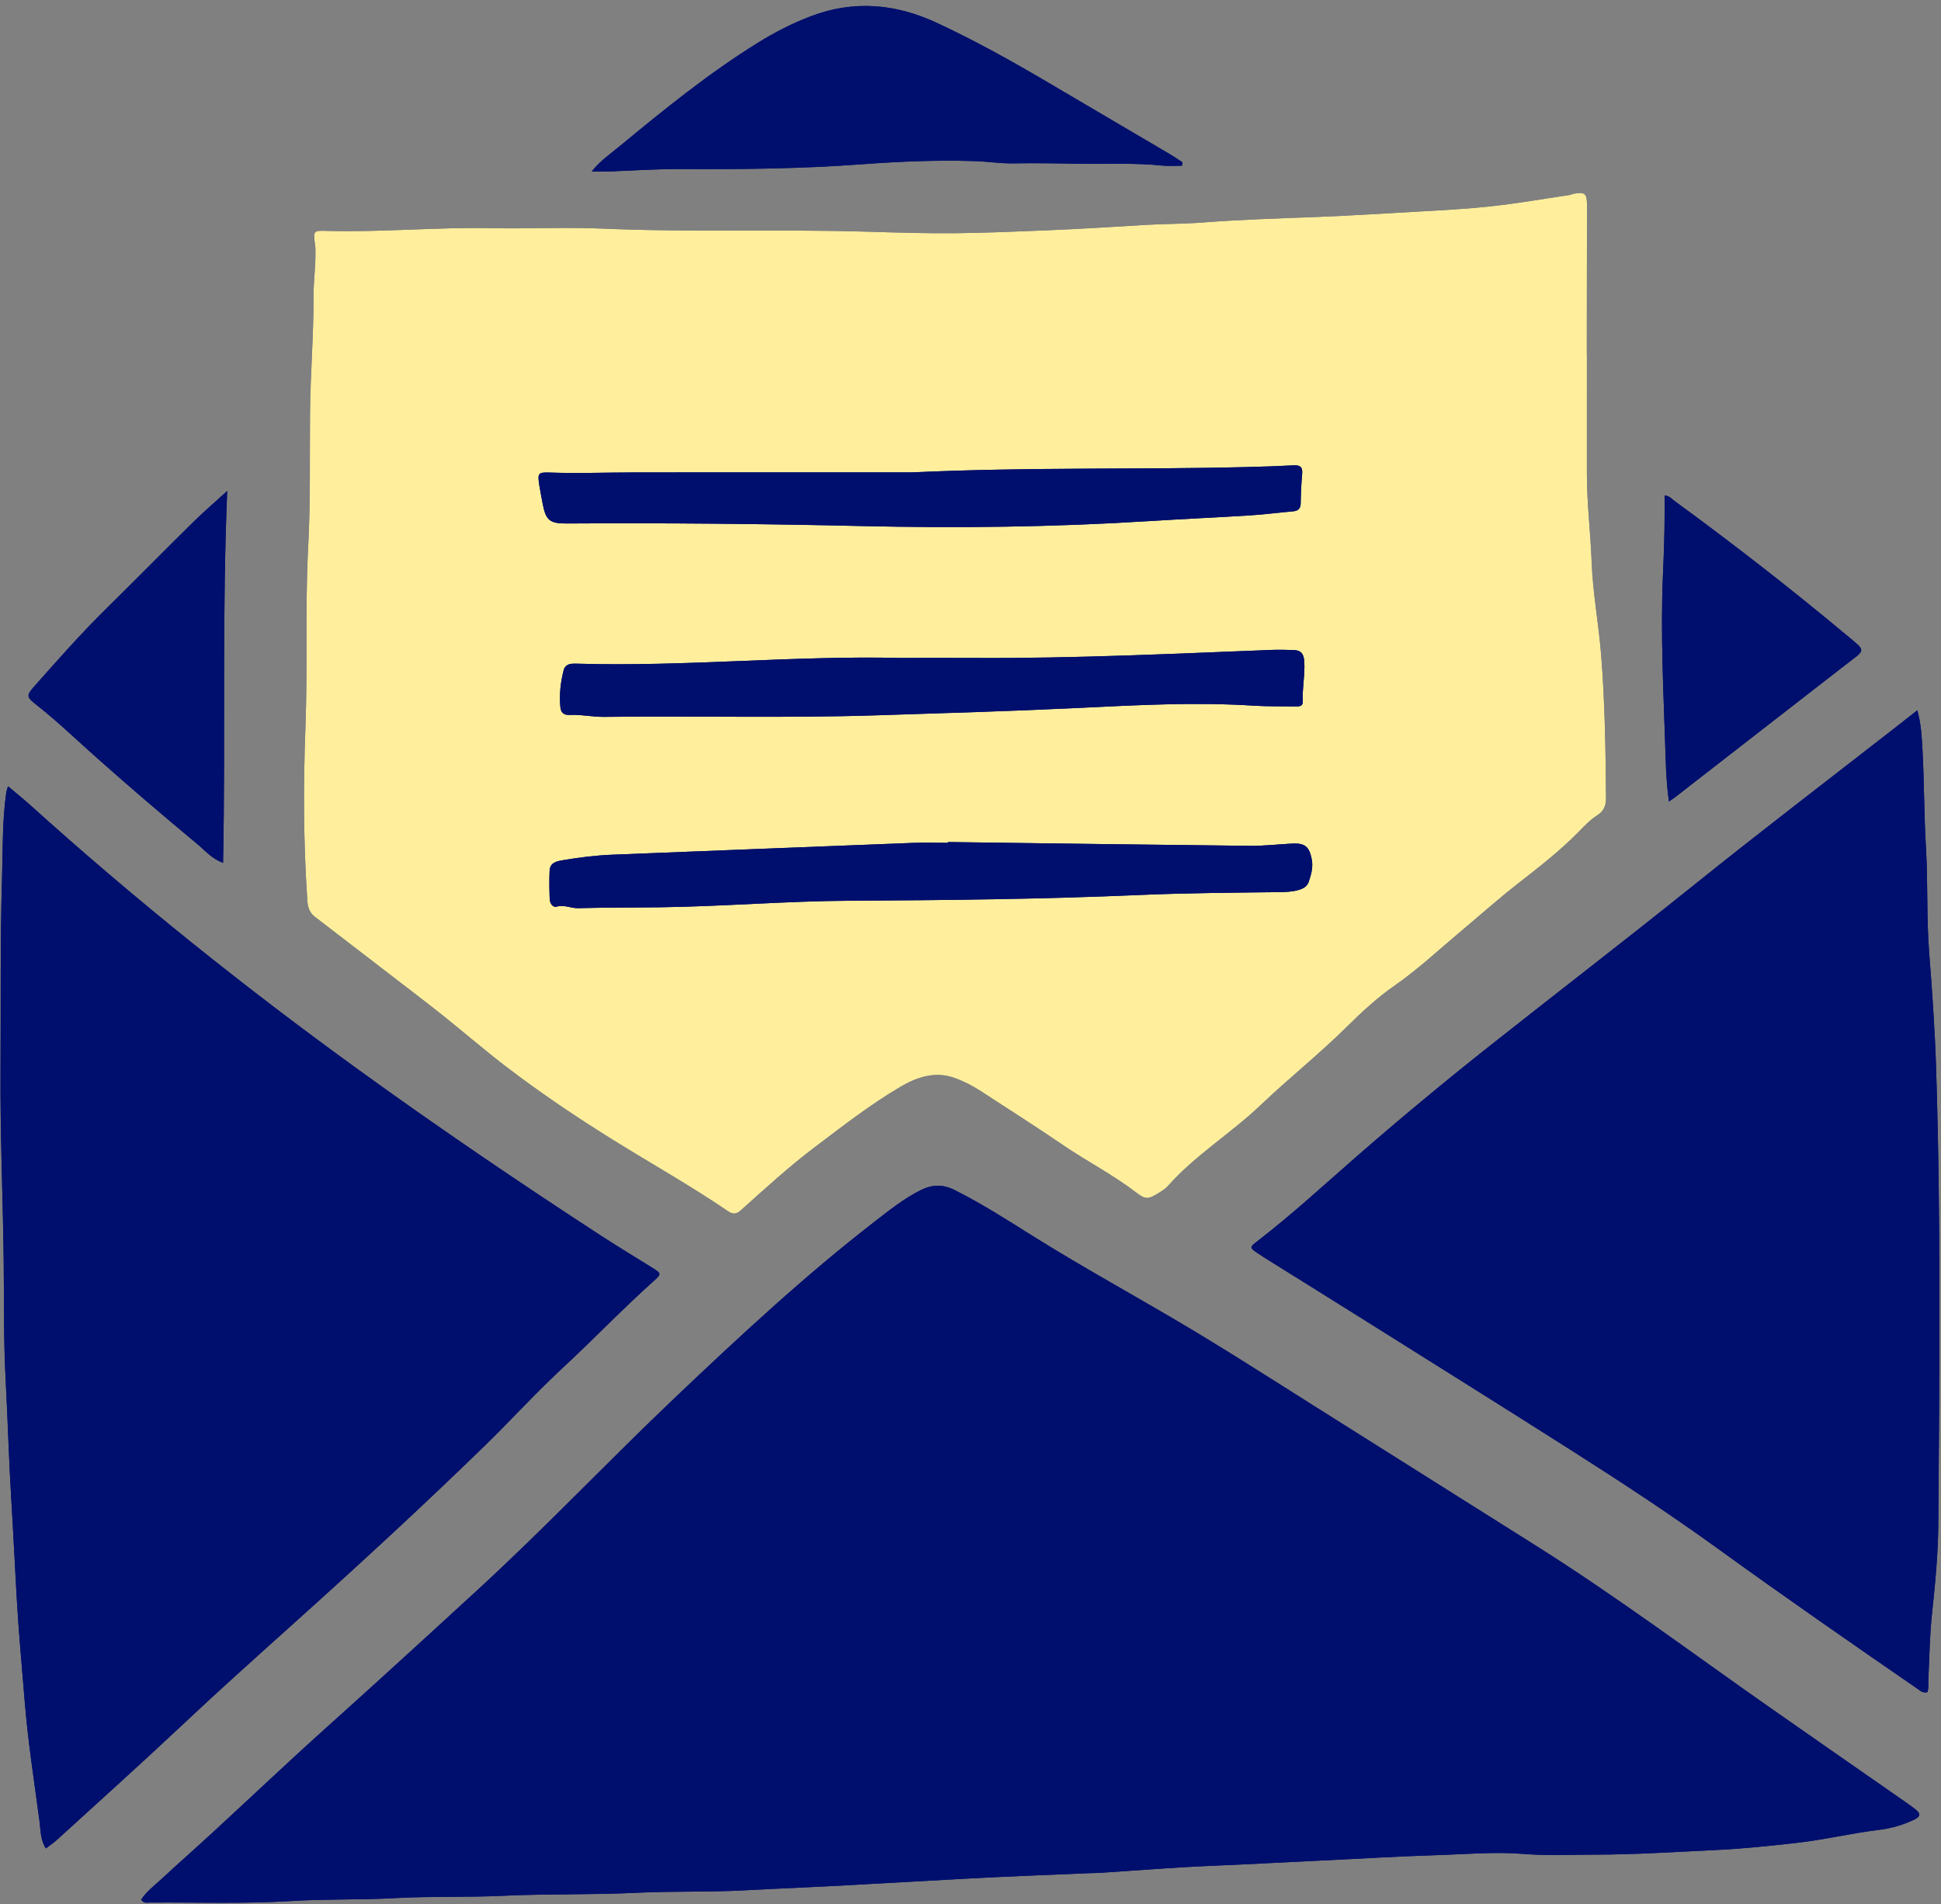 <?xml version="1.0" encoding="UTF-8" standalone="no"?><svg xmlns="http://www.w3.org/2000/svg" xmlns:xlink="http://www.w3.org/1999/xlink" fill="#000000" height="383.9" preserveAspectRatio="xMidYMid meet" version="1" viewBox="-0.1 -1.2 391.4 383.9" width="391.4" zoomAndPan="magnify"><rect x="-0.1" y="-1.2" width="391.4" height="383.9" fill="#808080" stroke="none"/><g id="change1_1"><path d="M319.895,70.206c0,8.038,0.007,16.076-0.002,24.114 c-0.007,5.944,0.738,11.85,0.959,17.771c0.236,6.311,1.419,12.491,1.917,18.763 c0.764,9.629,0.904,19.247,0.983,28.885c0.013,1.553-0.525,2.654-1.729,3.417 c-1.396,0.885-2.523,2.047-3.65,3.21c-3.773,3.894-8.057,7.193-12.307,10.519 c-4.112,3.218-8.01,6.683-12.002,10.039c-4.27,3.589-8.357,7.401-12.947,10.598 c-3.486,2.428-6.612,5.313-9.603,8.276c-5.578,5.526-11.732,10.402-17.396,15.801 c-6.008,5.728-13.185,10.081-18.719,16.329c-0.525,0.593-1.253,1.03-1.939,1.454 c-2.114,1.309-2.607,1.268-4.584-0.245c-4.591-3.513-9.749-6.148-14.516-9.396 c-5.509-3.753-11.137-7.332-16.724-10.97c-1.666-1.085-3.432-1.986-5.311-2.652 c-3.942-1.396-7.577-0.116-10.842,1.8c-6.057,3.554-11.608,7.892-17.21,12.118 c-5.245,3.957-10.102,8.399-14.988,12.789c-0.953,0.856-1.681,0.8-2.61,0.166 c-7.521-5.133-15.47-9.577-23.193-14.385c-7.422-4.62-14.672-9.494-21.609-14.809 c-4.354-3.337-8.509-6.933-12.799-10.354c-3.306-2.636-6.68-5.188-10.03-7.768 c-5.202-4.006-10.406-8.01-15.618-12.002c-1.085-0.831-1.451-1.863-1.546-3.249 c-0.805-11.716-0.824-23.459-0.384-35.163c0.455-12.09-0.087-24.188,0.551-36.248 c0.477-9.025,0.284-18.032,0.371-27.045c0.076-7.844,0.737-15.664,0.707-23.515 c-0.011-2.751,0.386-5.552,0.384-8.342c-0-0.631,0.018-1.27-0.068-1.893 c-0.394-2.862-0.404-2.945,2.302-2.868c11.099,0.317,22.171-0.777,33.271-0.547 c7.493,0.155,15.003-0.237,22.485,0.092c17.592,0.774,35.194,0.09,52.778,0.605 c5.944,0.174,11.89,0.375,17.831,0.324c6.303-0.054,12.611-0.327,18.907-0.583 c6.645-0.27,13.292-0.696,19.932-1.096c3.779-0.228,7.563-0.178,11.326-0.471 c7.721-0.6,15.451-0.834,23.186-1.127c6.826-0.259,13.651-0.719,20.476-1.09 c4.837-0.263,9.694-0.528,14.513-1.048c5.349-0.576,10.659-1.509,15.984-2.296 c0.264-0.039,0.509-0.194,0.773-0.242c2.271-0.415,2.708-0.078,2.708,2.261 c0.002,8.76-0.022,17.521-0.035,26.281c-0.002,1.264-0,2.529-0,3.793 C319.882,70.206,319.889,70.206,319.895,70.206z M191.046,168.574 c-0,0.052-0.001,0.105-0.001,0.157c-2.347,0-4.697-0.078-7.041,0.012 c-20.205,0.778-40.409,1.588-60.614,2.381c-3.344,0.131-6.654,0.544-9.948,1.102 c-1.269,0.215-2.631,0.474-2.712,2.115c-0.093,1.889-0.055,3.789,0.015,5.68 c0.032,0.87,0.563,1.813,1.462,1.567c1.51-0.413,2.817,0.354,4.255,0.316 c5.504-0.143,11.013-0.104,16.519-0.177c12.729-0.169,25.434-1.253,38.156-1.322 c19.504-0.105,39.002-0.311,58.487-1.155c9.384-0.407,18.77-0.461,28.158-0.578 c1.351-0.017,2.703-0.056,4.024-0.447c0.924-0.273,1.694-0.723,2.003-1.647 c0.486-1.454,0.911-2.931,0.608-4.505c-0.503-2.619-1.38-3.328-4.06-3.188 c-2.793,0.147-5.587,0.482-8.378,0.453C231.667,169.124,211.356,168.838,191.046,168.574z M181.501,131.458c-21.762-0.511-43.474,1.798-65.24,1.154c-0.36-0.011-0.723-0.011-1.082,0.019 c-0.8,0.066-1.406,0.498-1.603,1.248c-0.646,2.459-0.915,4.97-0.679,7.508 c0.095,1.025,0.67,1.621,1.808,1.56c2.349-0.127,4.656,0.419,7.014,0.389 c18.316-0.233,36.627,0.276,54.954-0.315c13.528-0.436,27.054-0.828,40.576-1.48 c11.806-0.57,23.621-1.225,35.453-0.464c2.789,0.179,5.595,0.11,8.392,0.153 c0.74,0.011,1.561,0.041,1.51-1.018c-0.131-2.712,0.482-5.388,0.3-8.109 c-0.097-1.444-0.66-2.201-2.097-2.237c-1.442-0.037-2.887-0.094-4.327-0.038 c-20.022,0.776-40.038,1.746-60.085,1.633C191.43,131.434,186.466,131.458,181.501,131.458z M183.827,94.042c-17.301,0-36.533-0.012-55.765,0.007c-5.778,0.006-11.555,0.227-17.335,0.029 c-2.308-0.079-2.44,0.145-2.089,2.476c0.188,1.248,0.446,2.486,0.677,3.728 c0.63,3.398,1.405,4.086,4.832,4.065c19.777-0.122,39.551,0.053,59.324,0.512 c19.415,0.45,38.824,0.229,58.214-0.998c6.755-0.428,13.519-0.722,20.275-1.147 c2.878-0.181,5.744-0.559,8.619-0.81c1.063-0.093,1.593-0.503,1.605-1.664 c0.02-1.985,0.128-3.973,0.298-5.951c0.116-1.349-0.427-1.735-1.707-1.667 c-3.155,0.168-6.315,0.269-9.474,0.348C229.457,93.516,207.599,92.944,183.827,94.042z M28.369,381.802 c1.049-1.648,2.666-2.82,4.094-4.147c3.437-3.193,6.963-6.29,10.414-9.469 c7.701-7.091,15.294-14.302,23.085-21.292c10.209-9.161,20.325-18.421,30.425-27.703 c13.637-12.532,26.356-25.996,39.778-38.737c12.955-12.297,26.041-24.471,40.19-35.42 c2.92-2.26,5.81-4.564,9.147-6.25c2.379-1.202,4.51-1.24,6.937-0.026 c5.586,2.794,10.808,6.183,16.086,9.479c8.958,5.595,18.196,10.704,27.305,16.038 c10.046,5.883,19.837,12.178,29.681,18.387c14.652,9.242,29.314,18.469,43.974,27.697 c16.125,10.149,31.38,21.556,46.968,32.481c8.94,6.266,17.916,12.483,26.872,18.726 c0.962,0.67,1.931,1.334,2.852,2.059c1.016,0.8,0.998,1.419-0.173,1.994 c-2.28,1.119-4.731,1.814-7.234,2.122c-5.634,0.692-11.171,2.022-16.799,2.647 c-5.363,0.596-10.733,1.166-16.147,1.419c-8.104,0.378-16.199,0.922-24.317,0.922 c-4.787-0-9.597,0.247-14.354-0.139c-5.969-0.483-11.894,0.078-17.823,0.256 c-7.743,0.233-15.482,0.731-23.226,1.084c-7.201,0.328-14.396,0.754-21.601,1.044 c-7.646,0.307-15.279,0.947-22.918,1.435c-0.63,0.04-1.264,0.026-1.895,0.053 c-9.096,0.4-18.197,0.701-27.285,1.24c-6.476,0.384-12.955,0.696-19.43,1.079 c-7.739,0.458-15.485,0.741-23.222,1.158c-7.13,0.384-14.259,0.122-21.374,0.476 c-9.019,0.448-18.052,0.183-27.059,0.612c-7.219,0.344-14.442,0.063-21.644,0.465 c-7.034,0.393-14.082,0.16-21.098,0.594c-9.478,0.585-18.948,0.237-28.421,0.308 C29.565,382.397,28.87,382.607,28.369,381.802z M1.171,158.534c-0.829,5.821-0.69,11.708-0.865,17.551 c-0.383,12.799-0.21,25.614-0.298,38.422c-0.088,12.821,0.477,25.631,0.636,38.447 c0.1,8.03-0.035,16.056,0.396,24.091c0.435,8.102,0.645,16.217,1.149,24.32 c0.402,6.478,0.701,12.963,1.071,19.444c0.406,7.111,1.067,14.195,1.647,21.289 c0.654,7.998,1.902,15.915,2.955,23.858c0.237,1.785,0.151,3.739,1.283,5.518 c0.807-0.615,1.56-1.104,2.214-1.702c8.53-7.787,17.131-15.5,25.541-23.414 c7.035-6.619,14.224-13.065,21.409-19.515c13.434-12.06,26.725-24.266,39.656-36.868 c4.527-4.412,8.785-9.08,13.359-13.437c0.588-0.56,1.162-1.137,1.759-1.687 c6.374-5.872,12.346-12.165,18.818-17.937c1.405-1.253,1.31-1.405-0.444-2.498 c-3.369-2.1-6.777-4.141-10.105-6.305c-16.643-10.825-33.065-21.973-49.15-33.616 c-22.967-16.625-45.079-34.305-66.129-53.306c-1.389-1.254-2.855-2.421-4.559-3.858 C1.311,158.039,1.207,158.282,1.171,158.534z M381.611,145.86 c-13.378,10.428-26.861,20.718-40.084,31.346c-13.641,10.964-27.524,21.626-41.247,32.489 c-9.055,7.168-17.945,14.542-26.654,22.13c-6.665,5.808-13.157,11.816-20.172,17.216 c-1.617,1.245-1.594,1.305,0.019,2.406c0.447,0.305,0.899,0.606,1.358,0.893 c6.581,4.112,13.173,8.207,19.745,12.333c14.138,8.877,28.301,17.715,42.387,26.674 c9.975,6.344,19.859,12.83,29.442,19.763c13.233,9.574,26.653,18.883,40.104,28.149 c0.562,0.387,1.097,0.968,2.055,0.707c0.298-0.92,0.144-1.908,0.194-2.872 c0.22-4.232,0.255-8.484,0.704-12.692c0.65-6.098,1.247-12.219,1.293-18.324 c0.231-30.702,0.535-61.409-0.448-92.105c-0.248-7.744-0.797-15.475-1.4-23.205 c-0.547-7.012-0.223-14.068-0.643-21.102c-0.393-6.573-0.343-13.171-0.7-19.747 c-0.134-2.462-0.244-4.993-1.037-7.91C384.573,143.54,383.095,144.703,381.611,145.86z M238.348,31.525 c-0.821-0.532-1.624-1.096-2.467-1.593c-8.154-4.806-16.321-9.59-24.472-14.401 c-7.381-4.356-14.86-8.528-22.639-12.141c-8.284-3.847-16.734-4.61-25.387-1.309 c-3.717,1.418-7.243,3.227-10.622,5.32c-9.914,6.142-18.941,13.474-27.909,20.879 c-1.898,1.567-3.963,2.976-5.635,5.096c1.321,0,2.399,0.033,3.476-0.006 c4.862-0.173,9.713-0.518,14.589-0.49c12.078,0.071,24.143-0.052,36.213-0.947 c7.623-0.565,15.301-0.901,22.975-0.651c2.613,0.085,5.195,0.499,7.822,0.456 c4.24-0.07,8.483-0.013,12.723,0.075c5.767,0.12,11.543-0.229,17.303,0.375 c1.299,0.136,2.624,0.02,3.938,0.02C238.287,31.982,238.317,31.754,238.348,31.525z M45.715,97.794 c-2.61,2.379-4.785,4.235-6.817,6.238c-5.854,5.768-11.617,11.628-17.477,17.389 c-5.091,5.004-9.804,10.351-14.536,15.683c-1.709,1.925-1.688,2.205,0.368,3.815 c3.982,3.12,7.629,6.621,11.394,9.984c6.931,6.19,13.998,12.22,21.14,18.16 c1.49,1.24,2.779,2.837,5.092,3.71C45.395,147.721,44.652,123.053,45.715,97.794z M337.922,159.345 c11.325-8.792,22.653-17.581,33.97-26.384c4.332-3.369,4.498-2.648,0.075-6.338 c-11.15-9.301-22.615-18.211-34.344-26.775c-0.615-0.449-1.157-1.141-2.058-1.139 c0,1.285-0.001,2.516,0,3.746c0.003,4.058-0.154,8.108-0.331,12.164 c-0.543,12.452,0.174,24.9,0.55,37.345c0.08,2.643,0.231,5.342,0.654,8.441 C337.203,159.861,337.573,159.616,337.922,159.345z M191.046,168.574 c20.311,0.264,40.622,0.55,60.933,0.765c2.791,0.03,5.584-0.306,8.378-0.453 c2.68-0.141,3.557,0.568,4.06,3.188c0.302,1.574-0.122,3.051-0.608,4.505 c-0.309,0.924-1.079,1.373-2.003,1.647c-1.321,0.391-2.673,0.431-4.024,0.447 c-9.387,0.117-18.774,0.171-28.158,0.578c-19.486,0.844-38.983,1.05-58.487,1.155 c-12.722,0.069-25.427,1.153-38.156,1.322c-5.506,0.073-11.015,0.035-16.519,0.177 c-1.438,0.037-2.745-0.73-4.255-0.316c-0.899,0.246-1.43-0.697-1.462-1.567 c-0.071-1.892-0.108-3.791-0.015-5.68c0.081-1.64,1.443-1.9,2.712-2.115 c3.294-0.558,6.605-0.971,9.948-1.102c20.205-0.793,40.409-1.604,60.614-2.381 c2.344-0.09,4.694-0.012,7.041-0.012C191.045,168.679,191.045,168.626,191.046,168.574z M116.261,132.612c-0.36-0.011-0.723-0.011-1.082,0.019c-0.8,0.066-1.406,0.498-1.603,1.248 c-0.646,2.459-0.915,4.97-0.679,7.508c0.095,1.025,0.67,1.621,1.808,1.56 c2.349-0.127,4.656,0.419,7.014,0.389c18.316-0.233,36.627,0.276,54.954-0.315 c13.528-0.436,27.054-0.828,40.576-1.48c11.806-0.57,23.621-1.225,35.453-0.464 c2.789,0.179,5.595,0.11,8.392,0.153c0.74,0.011,1.561,0.041,1.51-1.018 c-0.131-2.712,0.482-5.388,0.3-8.109c-0.097-1.444-0.66-2.201-2.097-2.237 c-1.442-0.037-2.887-0.094-4.327-0.038c-20.022,0.776-40.038,1.746-60.085,1.633 c-4.964-0.028-9.929-0.004-14.893-0.004C159.739,130.947,138.027,133.256,116.261,132.612z M128.062,94.049c-5.778,0.006-11.555,0.227-17.335,0.029c-2.308-0.079-2.44,0.145-2.089,2.476 c0.188,1.248,0.446,2.486,0.677,3.728c0.63,3.398,1.405,4.086,4.832,4.065 c19.777-0.122,39.551,0.053,59.324,0.512c19.415,0.45,38.824,0.229,58.214-0.998 c6.755-0.428,13.519-0.722,20.275-1.147c2.878-0.181,5.744-0.559,8.619-0.81 c1.063-0.093,1.593-0.503,1.605-1.664c0.02-1.985,0.128-3.973,0.298-5.951 c0.116-1.349-0.427-1.735-1.707-1.667c-3.155,0.168-6.315,0.269-9.474,0.348 c-21.844,0.545-43.703-0.027-67.475,1.071C166.526,94.042,147.294,94.03,128.062,94.049z" fill="#000f6d"/></g><g id="change2_1"><path d="M319.895,70.206c0,8.038,0.007,16.076-0.002,24.114 c-0.007,5.944,0.738,11.85,0.959,17.771c0.236,6.311,1.419,12.491,1.917,18.763 c0.764,9.629,0.904,19.247,0.983,28.885c0.013,1.553-0.525,2.654-1.729,3.417 c-1.396,0.885-2.523,2.047-3.65,3.21c-3.773,3.894-8.057,7.193-12.307,10.519 c-4.112,3.218-8.01,6.683-12.002,10.039c-4.27,3.589-8.357,7.401-12.947,10.598 c-3.486,2.428-6.612,5.313-9.603,8.276c-5.578,5.526-11.732,10.402-17.396,15.801 c-6.008,5.728-13.185,10.081-18.719,16.329c-0.525,0.593-1.253,1.03-1.939,1.454 c-2.114,1.309-2.607,1.268-4.584-0.245c-4.591-3.513-9.749-6.148-14.516-9.396 c-5.509-3.753-11.137-7.332-16.724-10.97c-1.666-1.085-3.432-1.986-5.311-2.652 c-3.942-1.396-7.577-0.116-10.842,1.8c-6.057,3.554-11.608,7.892-17.21,12.118 c-5.245,3.957-10.102,8.399-14.988,12.789c-0.953,0.856-1.681,0.8-2.61,0.166 c-7.521-5.133-15.47-9.577-23.193-14.385c-7.422-4.62-14.672-9.494-21.609-14.809 c-4.354-3.337-8.509-6.933-12.799-10.354c-3.306-2.636-6.68-5.188-10.03-7.768 c-5.202-4.006-10.406-8.01-15.618-12.002c-1.085-0.831-1.451-1.863-1.546-3.249 c-0.805-11.716-0.824-23.459-0.384-35.163c0.455-12.09-0.087-24.188,0.551-36.248 c0.477-9.025,0.284-18.032,0.371-27.045c0.076-7.844,0.737-15.664,0.707-23.515 c-0.011-2.751,0.386-5.552,0.384-8.342c-0-0.631,0.018-1.27-0.068-1.893 c-0.394-2.862-0.404-2.945,2.302-2.868c11.099,0.317,22.171-0.777,33.271-0.547 c7.493,0.155,15.003-0.237,22.485,0.092c17.592,0.774,35.194,0.09,52.778,0.605 c5.944,0.174,11.89,0.375,17.831,0.324c6.303-0.054,12.611-0.327,18.907-0.583 c6.645-0.27,13.292-0.696,19.932-1.096c3.779-0.228,7.563-0.178,11.326-0.471 c7.721-0.6,15.451-0.834,23.186-1.127c6.826-0.259,13.651-0.719,20.476-1.09 c4.837-0.263,9.694-0.528,14.513-1.048c5.349-0.576,10.659-1.509,15.984-2.296 c0.264-0.039,0.509-0.194,0.773-0.242c2.271-0.415,2.708-0.078,2.708,2.261 c0.002,8.76-0.022,17.521-0.035,26.281c-0.002,1.264-0,2.529-0,3.793 C319.882,70.206,319.889,70.206,319.895,70.206z M191.046,168.574 c-0,0.052-0.001,0.105-0.001,0.157c-2.347,0-4.697-0.078-7.041,0.012 c-20.205,0.778-40.409,1.588-60.614,2.381c-3.344,0.131-6.654,0.544-9.948,1.102 c-1.269,0.215-2.631,0.474-2.712,2.115c-0.093,1.889-0.055,3.789,0.015,5.68 c0.032,0.87,0.563,1.813,1.462,1.567c1.51-0.413,2.817,0.354,4.255,0.316 c5.504-0.143,11.013-0.104,16.519-0.177c12.729-0.169,25.434-1.253,38.156-1.322 c19.504-0.105,39.002-0.311,58.487-1.155c9.384-0.407,18.77-0.461,28.158-0.578 c1.351-0.017,2.703-0.056,4.024-0.447c0.924-0.273,1.694-0.723,2.003-1.647 c0.486-1.454,0.911-2.931,0.608-4.505c-0.503-2.619-1.38-3.328-4.06-3.188 c-2.793,0.147-5.587,0.482-8.378,0.453C231.667,169.124,211.356,168.838,191.046,168.574z M181.501,131.458c-21.762-0.511-43.474,1.798-65.24,1.154c-0.36-0.011-0.723-0.011-1.082,0.019 c-0.8,0.066-1.406,0.498-1.603,1.248c-0.646,2.459-0.915,4.97-0.679,7.508 c0.095,1.025,0.67,1.621,1.808,1.56c2.349-0.127,4.656,0.419,7.014,0.389 c18.316-0.233,36.627,0.276,54.954-0.315c13.528-0.436,27.054-0.828,40.576-1.48 c11.806-0.57,23.621-1.225,35.453-0.464c2.789,0.179,5.595,0.11,8.392,0.153 c0.74,0.011,1.561,0.041,1.51-1.018c-0.131-2.712,0.482-5.388,0.3-8.109 c-0.097-1.444-0.66-2.201-2.097-2.237c-1.442-0.037-2.887-0.094-4.327-0.038 c-20.022,0.776-40.038,1.746-60.085,1.633C191.43,131.434,186.466,131.458,181.501,131.458z M183.827,94.042c-17.301,0-36.533-0.012-55.765,0.007c-5.778,0.006-11.555,0.227-17.335,0.029 c-2.308-0.079-2.44,0.145-2.089,2.476c0.188,1.248,0.446,2.486,0.677,3.728 c0.63,3.398,1.405,4.086,4.832,4.065c19.777-0.122,39.551,0.053,59.324,0.512 c19.415,0.45,38.824,0.229,58.214-0.998c6.755-0.428,13.519-0.722,20.275-1.147 c2.878-0.181,5.744-0.559,8.619-0.81c1.063-0.093,1.593-0.503,1.605-1.664 c0.02-1.985,0.128-3.973,0.298-5.951c0.116-1.349-0.427-1.735-1.707-1.667 c-3.155,0.168-6.315,0.269-9.474,0.348C229.457,93.516,207.599,92.944,183.827,94.042z" fill="#ffef9c"/></g><g id="change1_2"><path d="M28.369,381.802c1.049-1.648,2.666-2.82,4.094-4.147 c3.437-3.193,6.963-6.29,10.414-9.469c7.701-7.091,15.294-14.302,23.085-21.292 c10.209-9.161,20.325-18.421,30.425-27.703c13.637-12.532,26.356-25.996,39.778-38.737 c12.955-12.297,26.041-24.471,40.19-35.42c2.92-2.26,5.81-4.564,9.147-6.25 c2.379-1.202,4.51-1.24,6.937-0.026c5.586,2.794,10.808,6.183,16.086,9.479 c8.958,5.595,18.196,10.704,27.305,16.038c10.046,5.883,19.837,12.178,29.681,18.387 c14.652,9.242,29.314,18.469,43.974,27.697c16.125,10.149,31.38,21.556,46.968,32.481 c8.94,6.266,17.916,12.483,26.872,18.726c0.962,0.67,1.931,1.334,2.852,2.059 c1.016,0.8,0.998,1.419-0.173,1.994c-2.28,1.119-4.731,1.814-7.234,2.122 c-5.634,0.692-11.171,2.022-16.799,2.647c-5.363,0.596-10.733,1.166-16.147,1.419 c-8.104,0.378-16.199,0.922-24.317,0.922c-4.787-0-9.597,0.247-14.354-0.139 c-5.969-0.483-11.894,0.078-17.823,0.256c-7.743,0.233-15.482,0.731-23.226,1.084 c-7.201,0.328-14.396,0.754-21.601,1.044c-7.646,0.307-15.279,0.947-22.918,1.435 c-0.63,0.04-1.264,0.026-1.895,0.053c-9.096,0.4-18.197,0.701-27.285,1.24 c-6.476,0.384-12.955,0.696-19.43,1.079c-7.739,0.458-15.485,0.741-23.222,1.158 c-7.13,0.384-14.259,0.122-21.374,0.476c-9.019,0.448-18.052,0.183-27.059,0.612 c-7.219,0.344-14.442,0.063-21.644,0.465c-7.034,0.393-14.082,0.16-21.098,0.594 c-9.478,0.585-18.948,0.237-28.421,0.308C29.565,382.397,28.87,382.607,28.369,381.802z M1.171,158.534 c-0.829,5.821-0.69,11.708-0.865,17.551c-0.383,12.799-0.21,25.614-0.298,38.422 c-0.088,12.821,0.477,25.631,0.636,38.447c0.1,8.03-0.035,16.056,0.396,24.091 c0.435,8.102,0.645,16.217,1.149,24.32c0.402,6.478,0.701,12.963,1.071,19.444 c0.406,7.111,1.067,14.195,1.647,21.289c0.654,7.998,1.902,15.915,2.955,23.858 c0.237,1.785,0.151,3.739,1.283,5.518c0.807-0.615,1.56-1.104,2.214-1.702 c8.53-7.787,17.131-15.5,25.541-23.414c7.035-6.619,14.224-13.065,21.409-19.515 c13.434-12.06,26.725-24.266,39.656-36.868c4.527-4.412,8.785-9.08,13.359-13.437 c0.588-0.56,1.162-1.137,1.759-1.687c6.374-5.872,12.346-12.165,18.818-17.937 c1.405-1.253,1.31-1.405-0.444-2.498c-3.369-2.1-6.777-4.141-10.105-6.305 c-16.643-10.825-33.065-21.973-49.15-33.616c-22.967-16.625-45.079-34.305-66.129-53.306 c-1.389-1.254-2.855-2.421-4.559-3.858C1.311,158.039,1.207,158.282,1.171,158.534z M381.611,145.86 c-13.378,10.428-26.861,20.718-40.084,31.346c-13.641,10.964-27.524,21.626-41.247,32.489 c-9.055,7.168-17.945,14.542-26.654,22.13c-6.665,5.808-13.157,11.816-20.172,17.216 c-1.617,1.245-1.594,1.305,0.019,2.406c0.447,0.305,0.899,0.606,1.358,0.893 c6.581,4.112,13.173,8.207,19.745,12.333c14.138,8.877,28.301,17.715,42.387,26.674 c9.975,6.344,19.859,12.83,29.442,19.763c13.233,9.574,26.653,18.883,40.104,28.149 c0.562,0.387,1.097,0.968,2.055,0.707c0.298-0.92,0.144-1.908,0.194-2.872 c0.22-4.232,0.255-8.484,0.704-12.692c0.65-6.098,1.247-12.219,1.293-18.324 c0.231-30.702,0.535-61.409-0.448-92.105c-0.248-7.744-0.797-15.475-1.4-23.205 c-0.547-7.012-0.223-14.068-0.643-21.102c-0.393-6.573-0.343-13.171-0.7-19.747 c-0.134-2.462-0.244-4.993-1.037-7.91C384.573,143.54,383.095,144.703,381.611,145.86z M238.348,31.525 c-0.821-0.532-1.624-1.096-2.467-1.593c-8.154-4.806-16.321-9.59-24.472-14.401 c-7.381-4.356-14.86-8.528-22.639-12.141c-8.284-3.847-16.734-4.61-25.387-1.309 c-3.717,1.418-7.243,3.227-10.622,5.32c-9.914,6.142-18.941,13.474-27.909,20.879 c-1.898,1.567-3.963,2.976-5.635,5.096c1.321,0,2.399,0.033,3.476-0.006 c4.862-0.173,9.713-0.518,14.589-0.49c12.078,0.071,24.143-0.052,36.213-0.947 c7.623-0.565,15.301-0.901,22.975-0.651c2.613,0.085,5.195,0.499,7.822,0.456 c4.24-0.07,8.483-0.013,12.723,0.075c5.767,0.12,11.543-0.229,17.303,0.375 c1.299,0.136,2.624,0.02,3.938,0.02C238.287,31.982,238.317,31.754,238.348,31.525z M45.715,97.794 c-2.61,2.379-4.785,4.235-6.817,6.238c-5.854,5.768-11.617,11.628-17.477,17.389 c-5.091,5.004-9.804,10.351-14.536,15.683c-1.709,1.925-1.688,2.205,0.368,3.815 c3.982,3.12,7.629,6.621,11.394,9.984c6.931,6.19,13.998,12.22,21.14,18.16 c1.49,1.24,2.779,2.837,5.092,3.71C45.395,147.721,44.652,123.053,45.715,97.794z M337.922,159.345 c11.325-8.792,22.653-17.581,33.97-26.384c4.332-3.369,4.498-2.648,0.075-6.338 c-11.15-9.301-22.615-18.211-34.344-26.775c-0.615-0.449-1.157-1.141-2.058-1.139 c0,1.285-0.001,2.516,0,3.746c0.003,4.058-0.154,8.108-0.331,12.164 c-0.543,12.452,0.174,24.9,0.55,37.345c0.08,2.643,0.231,5.342,0.654,8.441 C337.203,159.861,337.573,159.616,337.922,159.345z" fill="#000f6d"/></g><g id="change3_1"><path d="M191.046,168.574c20.311,0.264,40.622,0.55,60.933,0.765 c2.791,0.03,5.584-0.306,8.378-0.453c2.68-0.141,3.557,0.568,4.06,3.188 c0.302,1.574-0.122,3.051-0.608,4.505c-0.309,0.924-1.079,1.373-2.003,1.647 c-1.321,0.391-2.673,0.431-4.024,0.447c-9.387,0.117-18.774,0.171-28.158,0.578 c-19.486,0.844-38.983,1.05-58.487,1.155c-12.722,0.069-25.427,1.153-38.156,1.322 c-5.506,0.073-11.015,0.035-16.519,0.177c-1.438,0.037-2.745-0.73-4.255-0.316 c-0.899,0.246-1.43-0.697-1.462-1.567c-0.071-1.892-0.108-3.791-0.015-5.68 c0.081-1.64,1.443-1.9,2.712-2.115c3.294-0.558,6.605-0.971,9.948-1.102 c20.205-0.793,40.409-1.604,60.614-2.381c2.344-0.09,4.694-0.012,7.041-0.012 C191.045,168.679,191.045,168.626,191.046,168.574z M116.261,132.612 c-0.36-0.011-0.723-0.011-1.082,0.019c-0.8,0.066-1.406,0.498-1.603,1.248 c-0.646,2.459-0.915,4.97-0.679,7.508c0.095,1.025,0.67,1.621,1.808,1.56 c2.349-0.127,4.656,0.419,7.014,0.389c18.316-0.233,36.627,0.276,54.954-0.315 c13.528-0.436,27.054-0.828,40.576-1.48c11.806-0.57,23.621-1.225,35.453-0.464 c2.789,0.179,5.595,0.11,8.392,0.153c0.74,0.011,1.561,0.041,1.51-1.018 c-0.131-2.712,0.482-5.388,0.3-8.109c-0.097-1.444-0.66-2.201-2.097-2.237 c-1.442-0.037-2.887-0.094-4.327-0.038c-20.022,0.776-40.038,1.746-60.085,1.633 c-4.964-0.028-9.929-0.004-14.893-0.004C159.739,130.947,138.027,133.256,116.261,132.612z M128.062,94.049c-5.778,0.006-11.555,0.227-17.335,0.029c-2.308-0.079-2.44,0.145-2.089,2.476 c0.188,1.248,0.446,2.486,0.677,3.728c0.63,3.398,1.405,4.086,4.832,4.065 c19.777-0.122,39.551,0.053,59.324,0.512c19.415,0.45,38.824,0.229,58.214-0.998 c6.755-0.428,13.519-0.722,20.275-1.147c2.878-0.181,5.744-0.559,8.619-0.81 c1.063-0.093,1.593-0.503,1.605-1.664c0.02-1.985,0.128-3.973,0.298-5.951 c0.116-1.349-0.427-1.735-1.707-1.667c-3.155,0.168-6.315,0.269-9.474,0.348 c-21.844,0.545-43.703-0.027-67.475,1.071C166.526,94.042,147.294,94.03,128.062,94.049z" fill="#000f6d"/></g></svg>